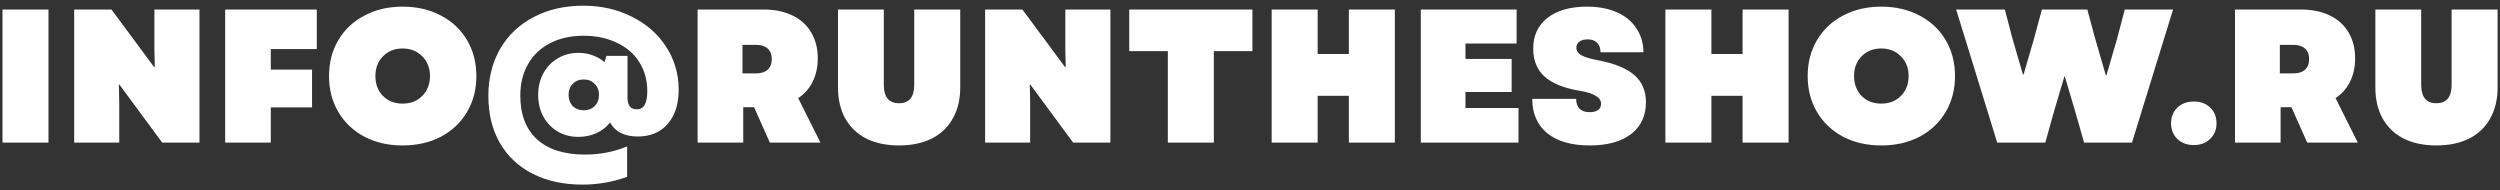 <?xml version="1.0" encoding="UTF-8"?> <svg xmlns="http://www.w3.org/2000/svg" width="263" height="20" viewBox="0 0 263 20" fill="none"><rect x="0" y="0" width="263" height="20" fill="#333333" stroke="none"/><path d="M0.26 1H5.1V15H0.26V1ZM7.804 1H11.724L16.204 7.04H16.284L16.244 5.26V1H20.984V15H17.064L12.564 8.9H12.504L12.544 10.74V15H7.804V1ZM23.687 1H33.327V5.16H28.487V7.32H32.827V11.3H28.487V15H23.687V1ZM42.353 15.3C40.846 15.3 39.506 14.993 38.333 14.38C37.159 13.753 36.246 12.887 35.593 11.78C34.939 10.673 34.613 9.413 34.613 8C34.613 6.587 34.939 5.327 35.593 4.22C36.246 3.113 37.159 2.253 38.333 1.64C39.506 1.013 40.846 0.7 42.353 0.7C43.873 0.7 45.219 1.013 46.393 1.64C47.566 2.253 48.479 3.113 49.133 4.22C49.786 5.327 50.113 6.587 50.113 8C50.113 9.413 49.786 10.673 49.133 11.78C48.479 12.887 47.566 13.753 46.393 14.38C45.219 14.993 43.873 15.3 42.353 15.3ZM39.493 8C39.493 8.853 39.759 9.553 40.293 10.1C40.826 10.633 41.513 10.9 42.353 10.9C43.193 10.9 43.879 10.633 44.413 10.1C44.959 9.553 45.233 8.853 45.233 8C45.233 7.147 44.959 6.453 44.413 5.92C43.879 5.373 43.193 5.1 42.353 5.1C41.513 5.1 40.826 5.373 40.293 5.92C39.759 6.453 39.493 7.147 39.493 8ZM61.275 19.42C59.275 19.42 57.529 19.04 56.035 18.28C54.542 17.52 53.389 16.433 52.575 15.02C51.775 13.62 51.375 11.973 51.375 10.08C51.375 8.227 51.788 6.58 52.615 5.14C53.455 3.7 54.629 2.587 56.135 1.8C57.655 1 59.395 0.6 61.355 0.6C63.248 0.6 64.955 0.987 66.475 1.76C68.008 2.52 69.209 3.573 70.075 4.92C70.955 6.267 71.395 7.773 71.395 9.44C71.395 10.96 71.008 12.16 70.235 13.04C69.475 13.92 68.428 14.36 67.095 14.36C65.695 14.36 64.722 13.867 64.175 12.88C63.815 13.36 63.342 13.733 62.755 14C62.169 14.267 61.535 14.4 60.855 14.4C60.042 14.4 59.315 14.213 58.675 13.84C58.035 13.453 57.529 12.927 57.155 12.26C56.795 11.593 56.615 10.833 56.615 9.98C56.615 9.14 56.795 8.387 57.155 7.72C57.529 7.04 58.035 6.513 58.675 6.14C59.315 5.753 60.042 5.56 60.855 5.56C61.389 5.56 61.889 5.647 62.355 5.82C62.835 5.993 63.248 6.233 63.595 6.54L63.795 5.88H66.015V10.28C66.015 10.68 66.095 10.987 66.255 11.2C66.428 11.4 66.668 11.5 66.975 11.5C67.362 11.5 67.642 11.347 67.815 11.04C68.002 10.72 68.095 10.24 68.095 9.6C68.095 8.44 67.815 7.42 67.255 6.54C66.709 5.66 65.922 4.98 64.895 4.5C63.882 4.007 62.709 3.76 61.375 3.76C60.042 3.76 58.875 4.02 57.875 4.54C56.875 5.047 56.102 5.78 55.555 6.74C55.008 7.687 54.735 8.793 54.735 10.06C54.735 12.047 55.322 13.58 56.495 14.66C57.682 15.727 59.362 16.26 61.535 16.26C63.122 16.26 64.602 15.973 65.975 15.4V18.6C64.469 19.147 62.902 19.42 61.275 19.42ZM59.815 9.98C59.815 10.46 59.962 10.853 60.255 11.16C60.548 11.453 60.935 11.6 61.415 11.6C61.882 11.6 62.262 11.453 62.555 11.16C62.862 10.853 63.015 10.46 63.015 9.98C63.015 9.513 62.862 9.127 62.555 8.82C62.262 8.513 61.882 8.36 61.415 8.36C60.935 8.36 60.548 8.513 60.255 8.82C59.962 9.113 59.815 9.5 59.815 9.98ZM73.389 1H80.309C81.482 1 82.496 1.207 83.349 1.62C84.216 2.033 84.876 2.627 85.329 3.4C85.796 4.173 86.029 5.087 86.029 6.14C86.029 7.06 85.849 7.88 85.489 8.6C85.142 9.307 84.636 9.88 83.969 10.32L86.309 15H80.989L79.329 11.28H78.189V15H73.389V1ZM79.529 7.72C80.062 7.72 80.469 7.593 80.749 7.34C81.042 7.073 81.189 6.7 81.189 6.22C81.189 5.727 81.042 5.353 80.749 5.1C80.469 4.847 80.062 4.72 79.529 4.72H78.109V7.72H79.529ZM94.577 15.3C93.257 15.3 92.11 15.06 91.137 14.58C90.177 14.087 89.437 13.38 88.917 12.46C88.41 11.54 88.157 10.447 88.157 9.18V1H92.977V8.92C92.977 10.213 93.51 10.86 94.577 10.86C95.644 10.86 96.177 10.213 96.177 8.92V1H101.017V9.18C101.017 10.447 100.757 11.54 100.237 12.46C99.73 13.38 98.99 14.087 98.017 14.58C97.043 15.06 95.897 15.3 94.577 15.3ZM103.633 1H107.553L112.033 7.04H112.113L112.073 5.26V1H116.813V15H112.893L108.393 8.9H108.333L108.373 10.74V15H103.633V1ZM122.856 5.38H118.796V1H131.756V5.38H127.696V15H122.856V5.38ZM141.899 10.08H138.619V15H133.779V1H138.619V5.68H141.899V1H146.739V15H141.899V10.08ZM149.467 1H159.547V4.58H154.167V6.2H159.027V9.68H154.167V11.36H159.747V15H149.467V1ZM167.233 15.3C165.326 15.3 163.84 14.873 162.773 14.02C161.72 13.153 161.193 11.947 161.193 10.4H165.813C165.813 10.853 165.933 11.2 166.173 11.44C166.413 11.68 166.76 11.8 167.213 11.8C167.6 11.8 167.9 11.727 168.113 11.58C168.326 11.42 168.433 11.2 168.433 10.92C168.433 10.573 168.246 10.293 167.873 10.08C167.513 9.853 166.933 9.673 166.133 9.54C164.48 9.26 163.26 8.76 162.473 8.04C161.686 7.32 161.293 6.347 161.293 5.12C161.293 3.747 161.793 2.667 162.793 1.88C163.806 1.093 165.193 0.7 166.953 0.7C168.153 0.7 169.193 0.893 170.073 1.28C170.966 1.667 171.653 2.227 172.133 2.96C172.626 3.68 172.88 4.527 172.893 5.5H168.373C168.373 5.06 168.253 4.727 168.013 4.5C167.786 4.26 167.46 4.14 167.033 4.14C166.66 4.14 166.366 4.22 166.153 4.38C165.94 4.54 165.833 4.753 165.833 5.02C165.833 5.34 166 5.6 166.333 5.8C166.68 6 167.273 6.18 168.113 6.34C169.86 6.673 171.133 7.193 171.933 7.9C172.746 8.607 173.153 9.56 173.153 10.76C173.153 12.187 172.633 13.3 171.593 14.1C170.553 14.9 169.1 15.3 167.233 15.3ZM183.319 10.08H180.039V15H175.199V1H180.039V5.68H183.319V1H188.159V15H183.319V10.08ZM197.907 15.3C196.401 15.3 195.061 14.993 193.887 14.38C192.714 13.753 191.801 12.887 191.147 11.78C190.494 10.673 190.167 9.413 190.167 8C190.167 6.587 190.494 5.327 191.147 4.22C191.801 3.113 192.714 2.253 193.887 1.64C195.061 1.013 196.401 0.7 197.907 0.7C199.427 0.7 200.774 1.013 201.947 1.64C203.121 2.253 204.034 3.113 204.687 4.22C205.341 5.327 205.667 6.587 205.667 8C205.667 9.413 205.341 10.673 204.687 11.78C204.034 12.887 203.121 13.753 201.947 14.38C200.774 14.993 199.427 15.3 197.907 15.3ZM195.047 8C195.047 8.853 195.314 9.553 195.847 10.1C196.381 10.633 197.067 10.9 197.907 10.9C198.747 10.9 199.434 10.633 199.967 10.1C200.514 9.553 200.787 8.853 200.787 8C200.787 7.147 200.514 6.453 199.967 5.92C199.434 5.373 198.747 5.1 197.907 5.1C197.067 5.1 196.381 5.373 195.847 5.92C195.314 6.453 195.047 7.147 195.047 8ZM205.786 1H210.906L211.706 4.04L212.806 7.82H212.886L213.986 4.04L214.806 1H219.586L220.406 4.04L221.526 7.9H221.606L222.726 4.04L223.526 1H228.606L224.286 15H219.246L218.366 11.92L217.226 8.06H217.166L216.026 11.92L215.166 15H210.106L205.786 1ZM230.798 15.26C230.091 15.26 229.511 15.047 229.058 14.62C228.618 14.193 228.398 13.647 228.398 12.98C228.398 12.3 228.618 11.747 229.058 11.32C229.511 10.893 230.091 10.68 230.798 10.68C231.504 10.68 232.078 10.893 232.518 11.32C232.958 11.747 233.178 12.3 233.178 12.98C233.178 13.647 232.951 14.193 232.498 14.62C232.058 15.047 231.491 15.26 230.798 15.26ZM235.12 1H242.04C243.213 1 244.227 1.207 245.08 1.62C245.947 2.033 246.607 2.627 247.06 3.4C247.527 4.173 247.76 5.087 247.76 6.14C247.76 7.06 247.58 7.88 247.22 8.6C246.873 9.307 246.367 9.88 245.7 10.32L248.04 15H242.72L241.06 11.28H239.92V15H235.12V1ZM241.26 7.72C241.793 7.72 242.2 7.593 242.48 7.34C242.773 7.073 242.92 6.7 242.92 6.22C242.92 5.727 242.773 5.353 242.48 5.1C242.2 4.847 241.793 4.72 241.26 4.72H239.84V7.72H241.26ZM256.308 15.3C254.988 15.3 253.841 15.06 252.868 14.58C251.908 14.087 251.168 13.38 250.648 12.46C250.141 11.54 249.888 10.447 249.888 9.18V1H254.708V8.92C254.708 10.213 255.241 10.86 256.308 10.86C257.375 10.86 257.908 10.213 257.908 8.92V1H262.748V9.18C262.748 10.447 262.488 11.54 261.968 12.46C261.461 13.38 260.721 14.087 259.748 14.58C258.775 15.06 257.628 15.3 256.308 15.3Z" fill="white"></path></svg> 